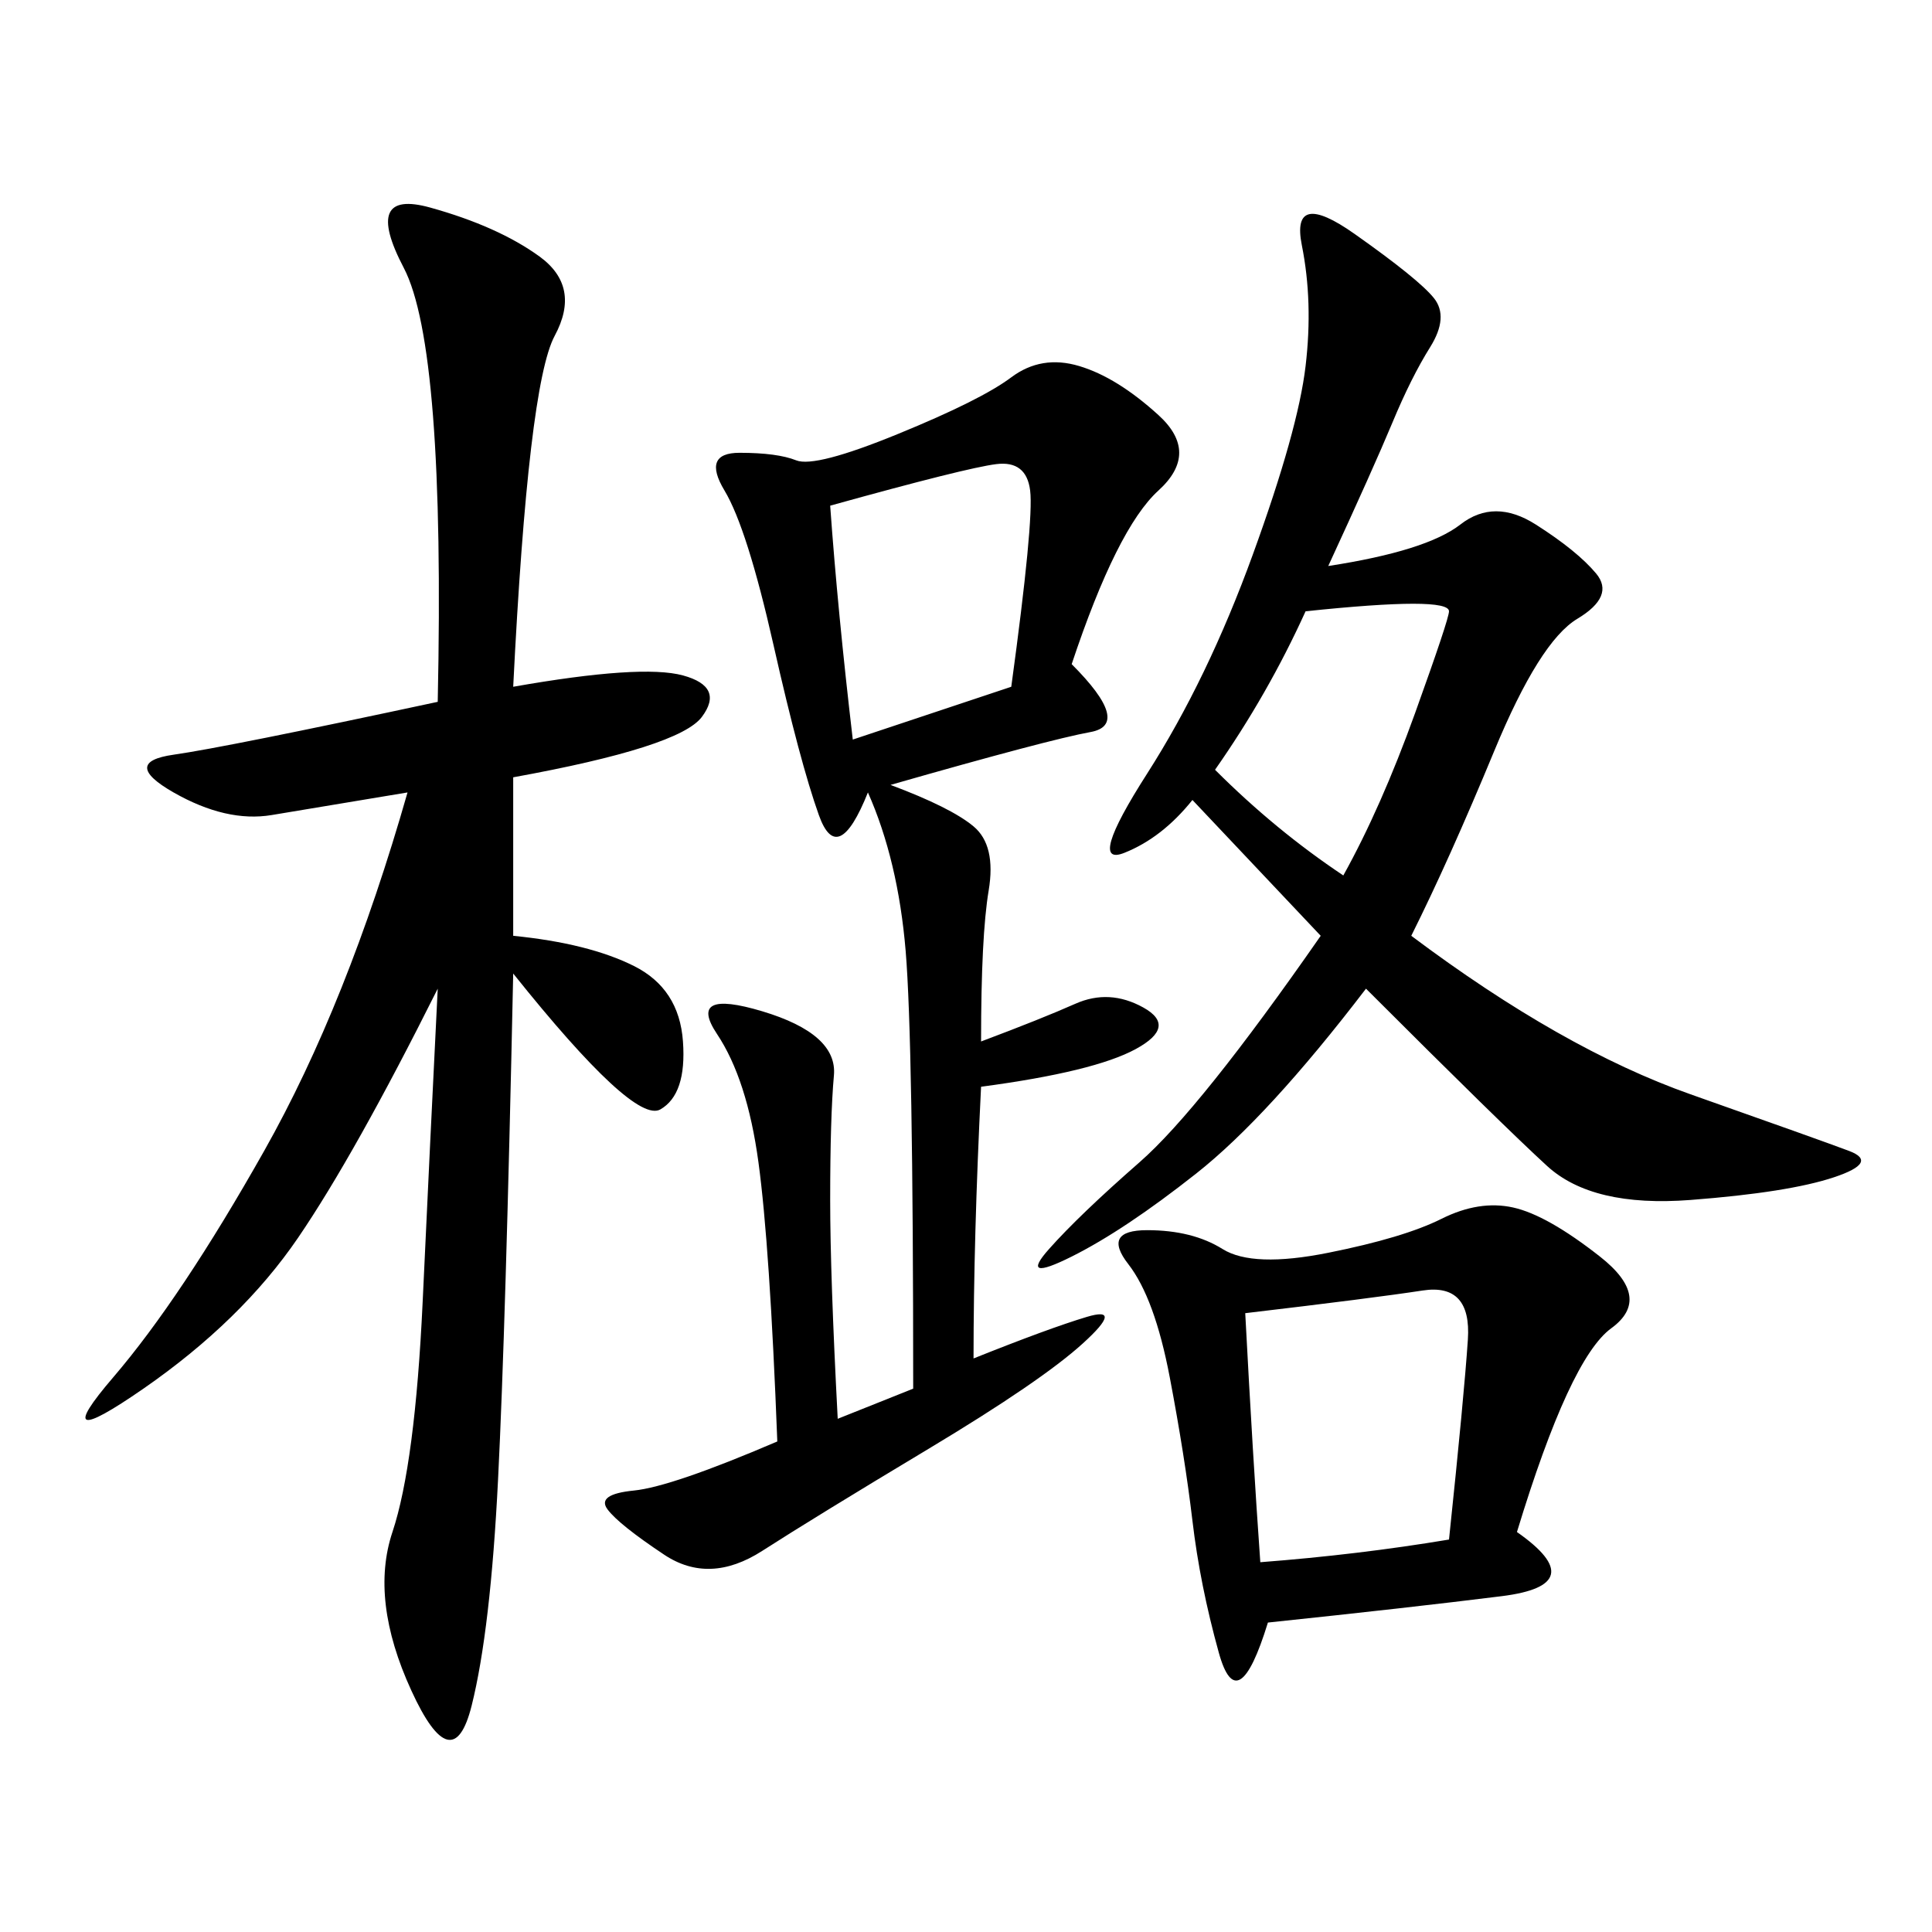 <svg xmlns="http://www.w3.org/2000/svg" xmlns:xlink="http://www.w3.org/1999/xlink" width="300" height="300"><path d="M166.41 103.13Q175.78 112.50 169.34 113.67Q162.89 114.84 138.28 121.88L138.28 121.88Q147.66 125.39 151.17 128.32Q154.69 131.25 153.52 138.28Q152.34 145.31 152.34 161.72L152.34 161.72Q161.72 158.20 166.99 155.86Q172.27 153.52 177.54 156.45Q182.81 159.38 176.37 162.89Q169.92 166.41 152.34 168.75L152.34 168.75Q151.17 192.19 151.17 210.94L151.17 210.94Q162.89 206.25 168.75 204.49Q174.61 202.73 168.16 208.59Q161.72 214.45 144.14 225Q126.56 235.55 118.36 240.82Q110.16 246.09 103.13 241.41Q96.09 236.72 94.34 234.38Q92.58 232.03 98.44 231.45Q104.30 230.86 120.70 223.83L120.70 223.83Q119.53 193.36 117.77 180.47Q116.02 167.58 111.33 160.55Q106.64 153.52 118.36 157.03Q130.08 160.55 129.49 166.99Q128.91 173.44 128.91 186.33L128.91 186.33Q128.91 198.05 130.08 220.31L130.08 220.31L141.80 215.63Q141.80 161.72 140.63 147.66Q139.45 133.59 134.77 123.05L134.77 123.05Q130.08 134.77 127.15 126.56Q124.22 118.36 120.12 100.20Q116.02 82.03 112.50 76.17Q108.98 70.31 114.84 70.31L114.84 70.31Q120.70 70.31 123.63 71.48Q126.56 72.66 139.45 67.38Q152.34 62.11 157.03 58.59Q161.72 55.08 167.58 56.84Q173.44 58.59 179.88 64.45Q186.33 70.31 179.88 76.17Q173.44 82.03 166.41 103.13L166.41 103.13ZM79.69 106.64Q99.61 103.13 106.05 104.88Q112.50 106.64 108.98 111.33Q105.47 116.02 79.69 120.70L79.69 120.70L79.69 145.31Q91.41 146.48 98.44 150Q105.47 153.52 106.05 161.72Q106.64 169.92 102.54 172.27Q98.44 174.61 79.69 151.17L79.69 151.17Q78.52 206.25 77.34 229.69Q76.17 253.13 73.24 264.84Q70.31 276.56 63.87 262.50Q57.42 248.44 60.94 237.89Q64.45 227.34 65.63 202.15Q66.80 176.95 67.97 153.52L67.97 153.52Q55.08 179.30 46.29 192.19Q37.50 205.08 22.27 215.63Q7.03 226.17 17.58 213.87Q28.13 201.56 41.02 178.71Q53.91 155.86 63.28 123.05L63.28 123.05L42.19 126.56Q35.16 127.73 26.95 123.05Q18.75 118.36 26.95 117.19Q35.16 116.02 67.97 108.98L67.97 108.98Q69.14 53.91 62.70 41.60Q56.25 29.30 66.80 32.23Q77.34 35.16 83.79 39.84Q90.23 44.53 86.13 52.15Q82.03 59.77 79.69 106.64L79.69 106.64ZM206.25 87.89Q221.48 85.55 226.76 81.45Q232.03 77.34 238.48 81.45Q244.92 85.55 247.85 89.06Q250.78 92.58 244.92 96.09Q239.06 99.61 232.03 116.60Q225 133.59 219.14 145.31L219.14 145.31Q242.58 162.89 262.50 169.92Q282.42 176.95 287.11 178.71Q291.80 180.47 284.77 182.81Q277.73 185.16 262.50 186.33Q247.27 187.50 240.23 181.05Q233.20 174.61 212.11 153.52L212.11 153.52Q196.88 173.44 185.74 182.23Q174.61 191.02 166.41 195.12Q158.20 199.22 162.89 193.95Q167.58 188.67 176.95 180.47Q186.33 172.27 205.08 145.31L205.08 145.31L185.16 124.22Q180.47 130.08 174.61 132.42Q168.75 134.77 178.13 120.12Q187.50 105.47 194.53 86.13Q201.56 66.80 202.73 56.84Q203.91 46.88 202.15 38.09Q200.39 29.30 210.35 36.33Q220.31 43.36 222.66 46.29Q225 49.22 222.07 53.91Q219.14 58.59 216.21 65.63Q213.28 72.66 206.25 87.89L206.25 87.89ZM235.55 237.89Q247.27 246.09 233.20 247.85Q219.14 249.61 196.88 251.95L196.88 251.95Q192.19 267.19 189.26 256.64Q186.33 246.09 185.16 236.13Q183.98 226.17 181.64 213.87Q179.30 201.56 175.20 196.29Q171.09 191.02 178.13 191.02L178.13 191.02Q185.16 191.02 189.84 193.95Q194.53 196.88 206.25 194.53Q217.97 192.19 223.83 189.26Q229.69 186.33 234.96 187.50Q240.23 188.67 248.44 195.12Q256.64 201.56 250.20 206.25Q243.75 210.94 235.55 237.89L235.55 237.89ZM193.36 203.91Q194.53 226.17 195.70 242.58L195.70 242.58Q210.94 241.41 225 239.06L225 239.06Q227.34 216.80 227.93 208.01Q228.52 199.22 220.90 200.39Q213.28 201.56 193.36 203.91L193.36 203.91ZM128.91 78.52Q130.08 94.92 132.42 114.84L132.42 114.84L157.03 106.64Q160.55 80.86 159.96 76.17Q159.38 71.48 154.69 72.07Q150 72.66 128.91 78.52L128.91 78.52ZM202.73 94.92Q196.88 107.81 188.67 119.53L188.67 119.53Q198.05 128.91 208.59 135.94L208.59 135.94Q214.45 125.39 219.73 110.74Q225 96.09 225 94.92L225 94.92Q225 92.58 202.73 94.92L202.73 94.92Z"/></svg>